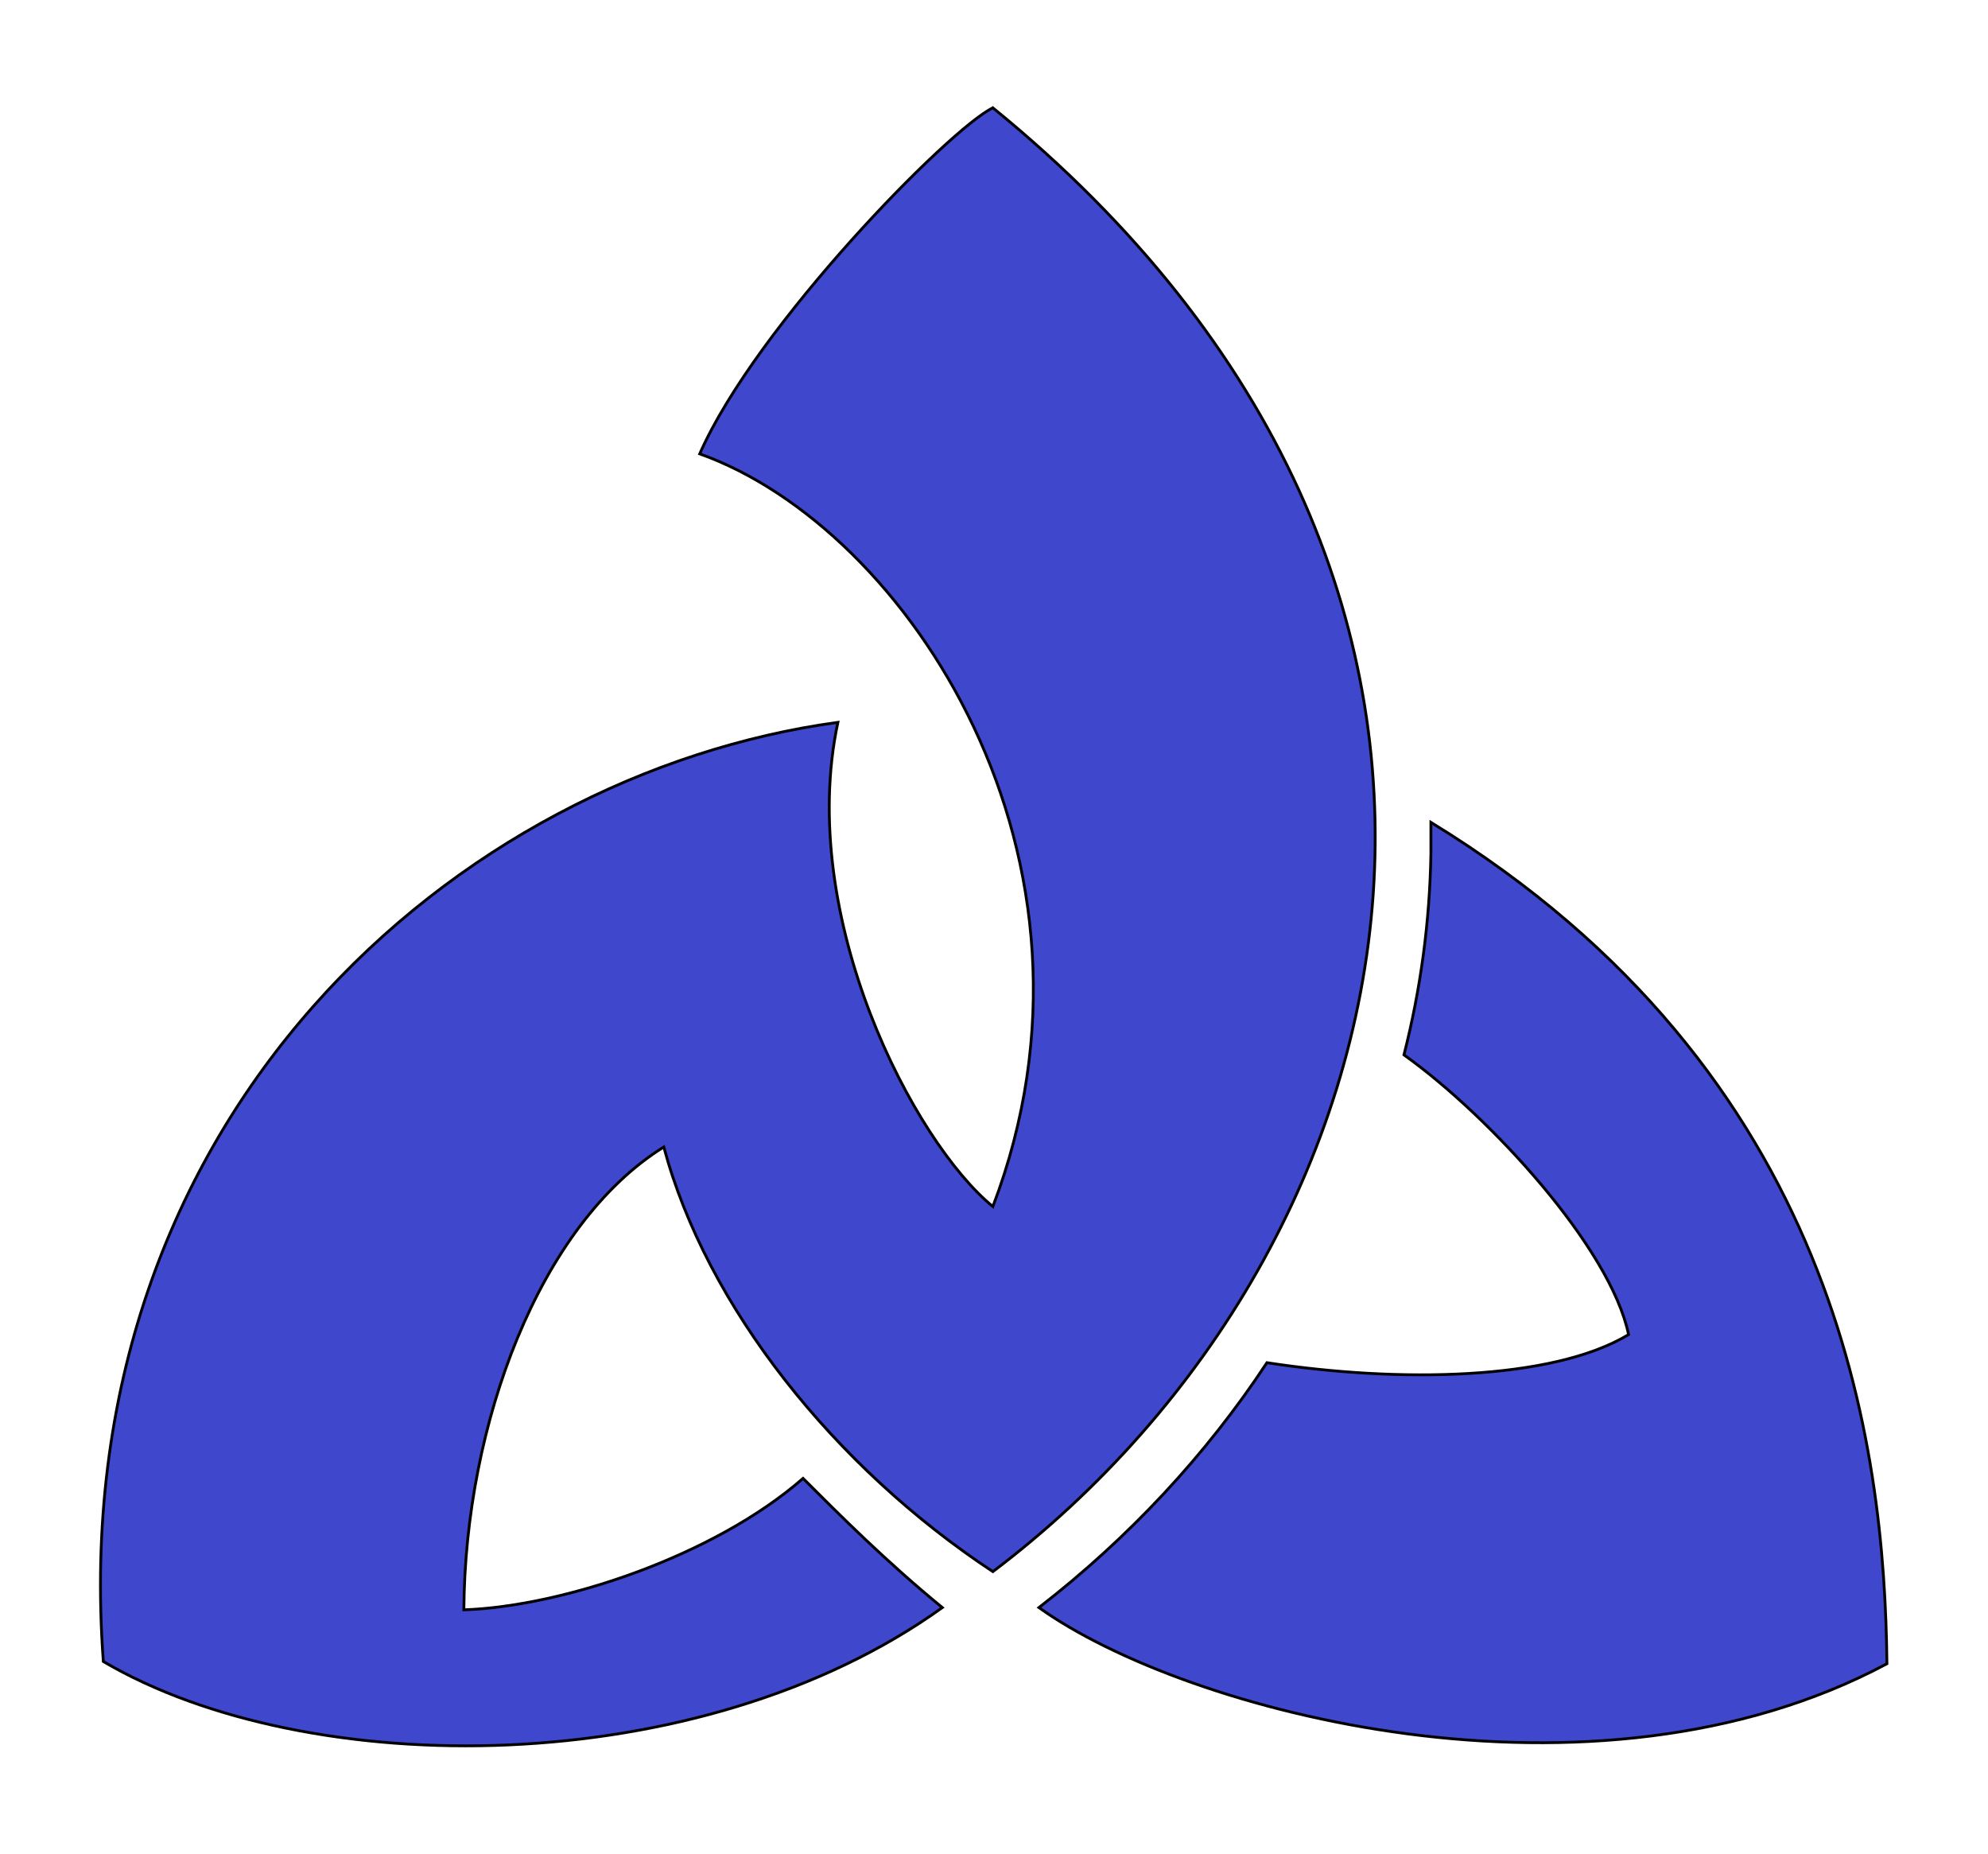 <?xml version="1.0" encoding="UTF-8"?>
<svg enable-background="new 0 0 177 165" version="1.1" viewBox="0 0 177 165" xml:space="preserve" xmlns="http://www.w3.org/2000/svg">
<style type="text/css">
	.st0{fill:#3F47CD;stroke:#000000;stroke-width:0.25;stroke-miterlimit:10;}
</style>

	<path class="st0" d="m88.4 9.6c-3.8 1.8-21.1 19.4-26.1 30.8 18.5 6.6 37.9 36 26.1 67-7-5.7-17.5-25.7-13.8-43.1-33.7 4.6-69 34.9-65.4 83.6 18.2 10.7 53.1 10.7 74.7-4.8-5-4.1-9.1-8.2-12.4-11.5-7.9 6.9-21.4 11.4-30.2 11.7 0.1-16.5 6.7-34.3 17.8-41.2 3.8 14.2 15.2 28.5 29.3 37.8 38.6-29.2 51.7-88.2 0-130.3z"/>
	<path class="st0" d="m127.4 73.2v2.8c-0.1 6-0.9 12-2.4 17.9 7.7 5.5 18.4 17.2 20 24.9-6.8 4.1-20.5 4.3-32.2 2.5-5.4 8.2-12.3 15.6-20.3 21.8 13 9.3 49.3 19 75.5 5-0.2-19.3-4.2-52.6-40.6-74.9z"/>

</svg>
